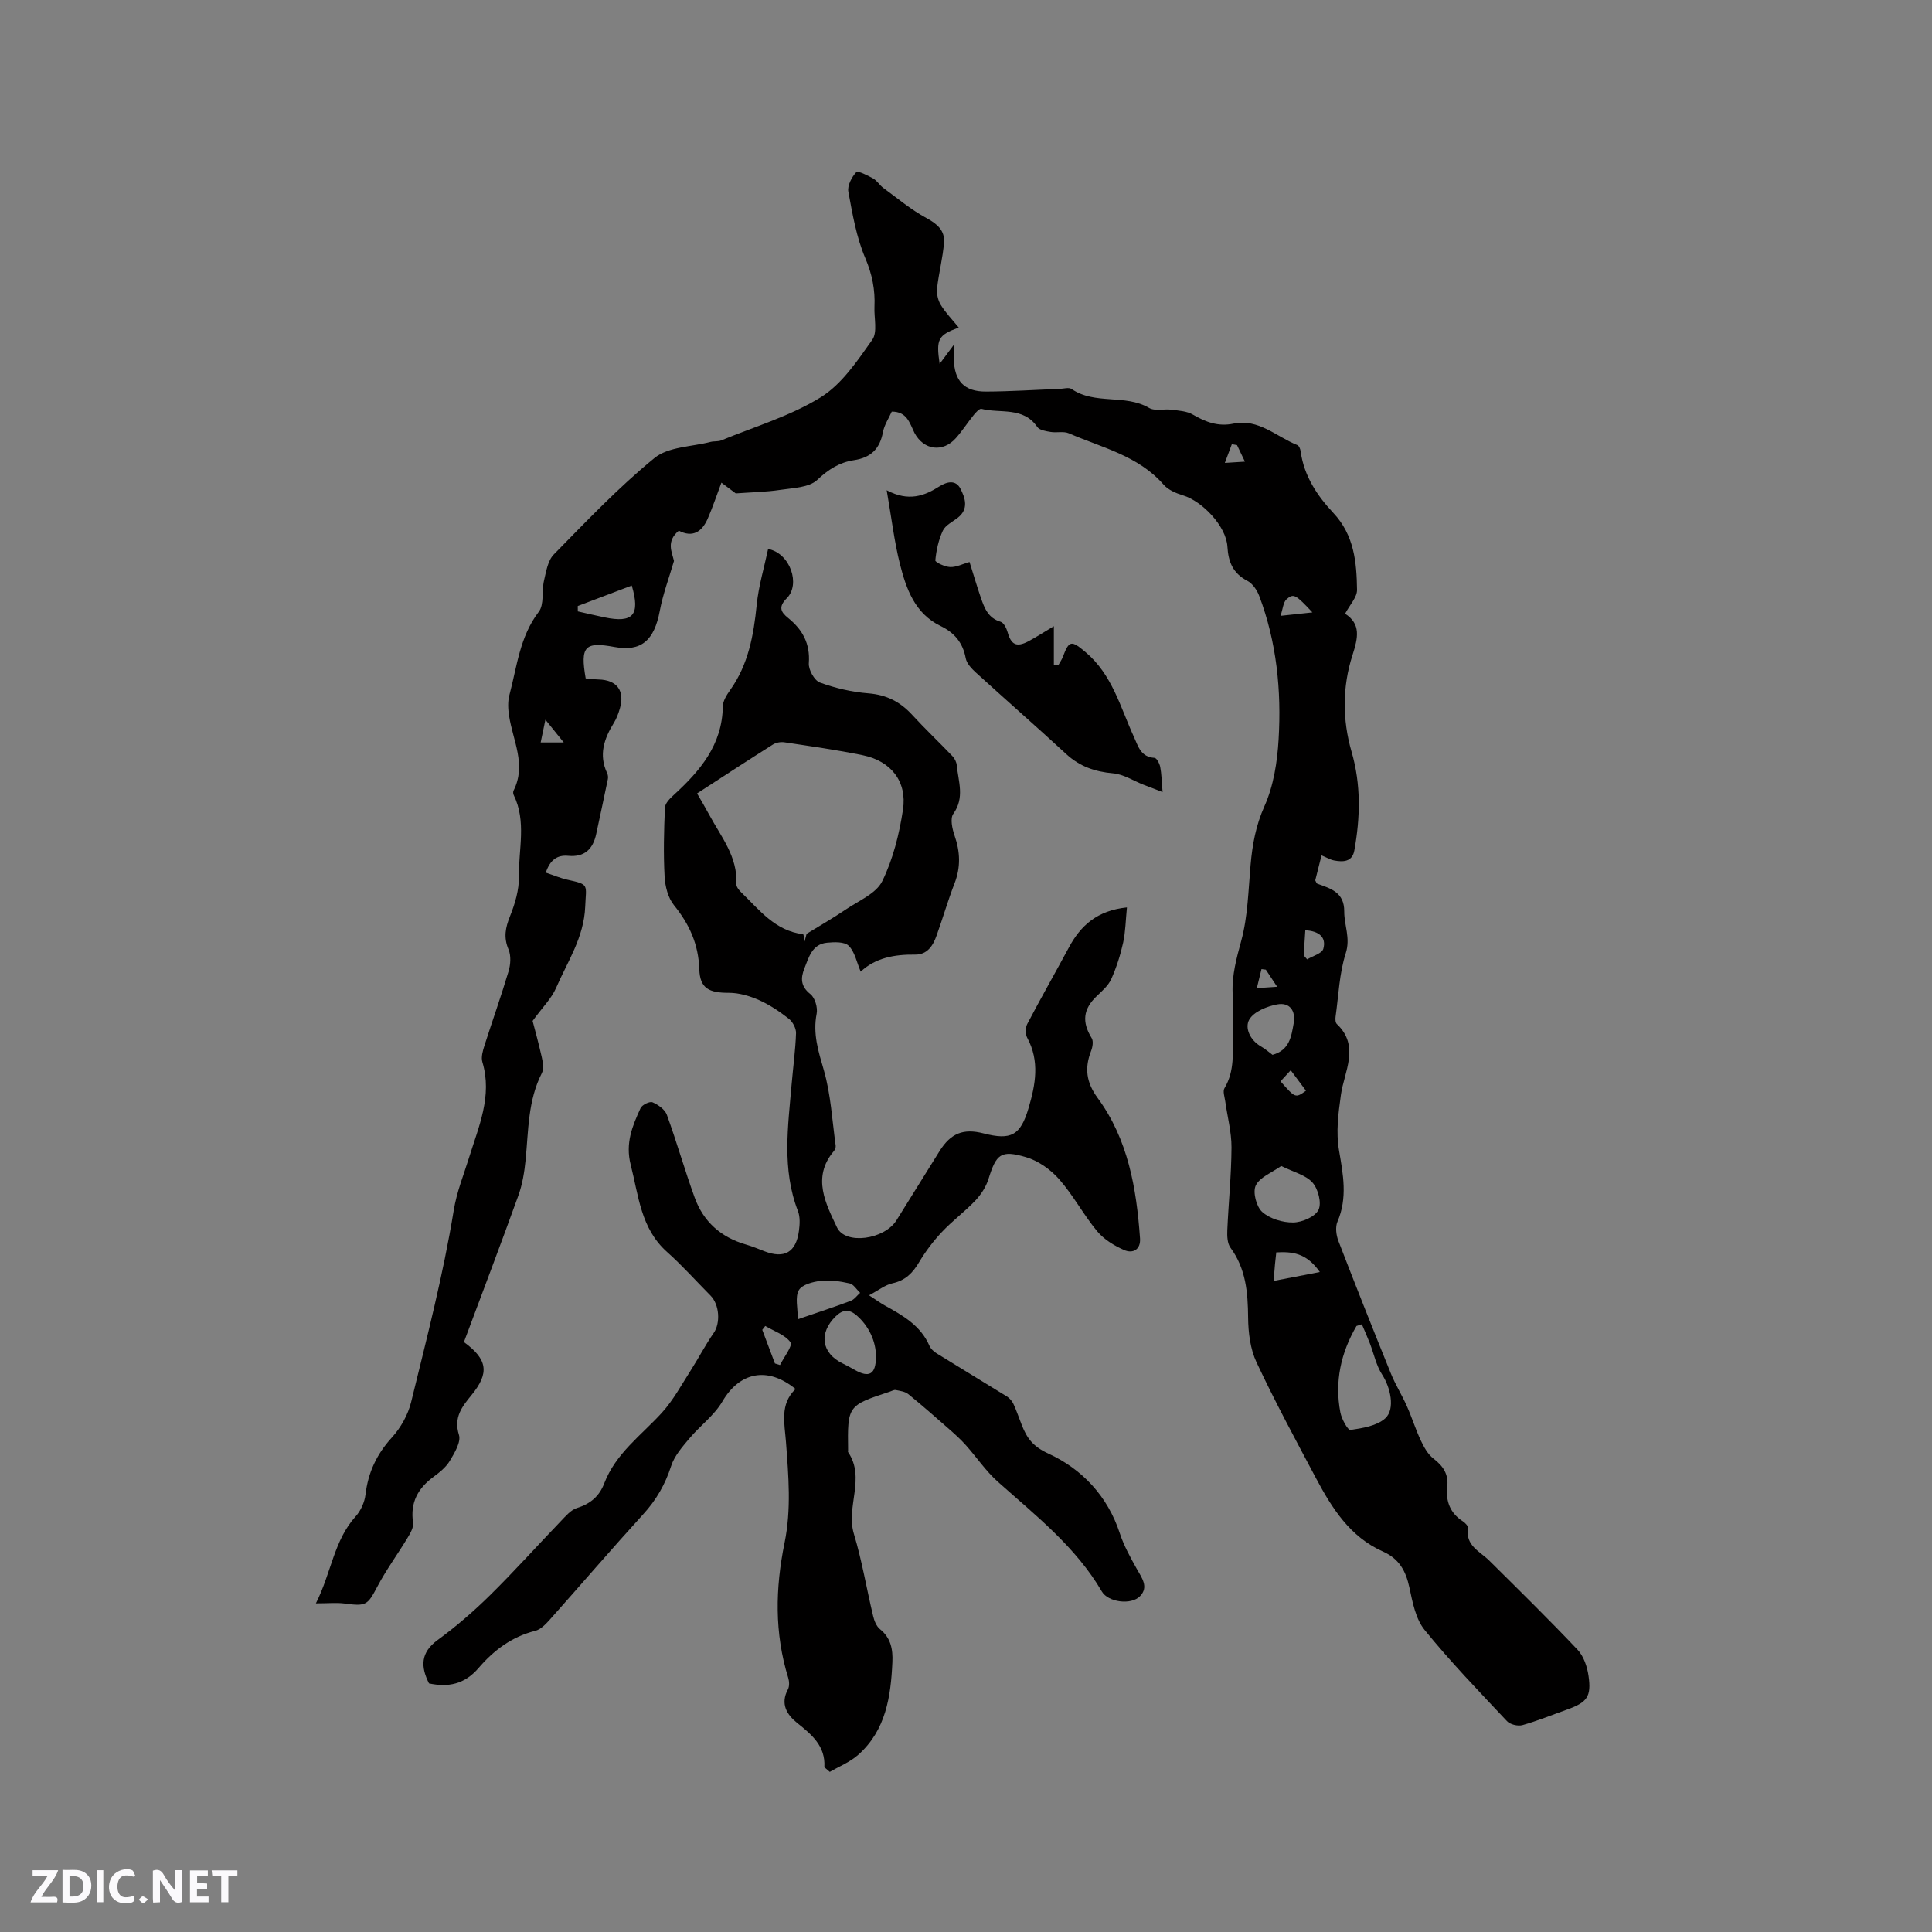 <svg enable-background="new 0 0 400 400" viewBox="0 0 400 400" xmlns="http://www.w3.org/2000/svg"><rect x="0" y="0" width="400" height="400" fill="#808080" stroke="none"/><g fill="#fbfafc"><path d="m37.59 393.81c-.92.31-1.52.05-2-.78-.7-1.2-1.52-2.34-2.47-3.78v4.59c-.55.03-.95.05-1.41.07-.03-.37-.06-.64-.06-.91 0-1.91 0-3.81 0-5.7 1.13-.41 1.77-.03 2.29.91.62 1.11 1.38 2.14 2.31 3.19v-4.2h1.35v6.61z"/><path d="m12.94 393.88v-6.75c1.9.19 3.93-.54 5.37 1.29.8 1.01.78 2.88.03 3.97-1.37 1.97-3.4 1.51-5.4 1.49m1.45-1.22c2.04.12 2.92-.58 2.89-2.21-.03-1.51-.98-2.19-2.89-2z"/><path d="m11.81 393.87h-5.49c.68-2.18 2.47-3.48 3.51-5.45h-3.08v-1.21h5.29c-.71 2.13-2.44 3.48-3.47 5.51.86 0 1.63.04 2.39-.01.79-.05 1.14.21.85 1.16"/><path d="m39.33 393.86v-6.61h3.7v1.07h-2.22v1.52c.68.04 1.34.09 2.07.13v1.07c-.72.05-1.38.09-2.1.14v1.48h2.4v1.19h-3.85z"/><path d="m27.71 388.56c-1.15-.3-2.46-.61-3.1.64-.37.73-.41 1.93-.06 2.67.63 1.35 1.99.93 3.17.68.35.94-.01 1.32-.93 1.46-1.62.25-3.05-.27-3.76-1.48-.73-1.24-.6-3.03.31-4.17.88-1.11 2.71-1.7 4-1.16.32.13.44.74.65 1.12-.1.08-.19.16-.28.24"/><path d="m49.15 387.24v1.07c-.59.02-1.17.05-1.87.08v5.44h-1.48v-5.44h-1.85c-.05-.4-.08-.73-.13-1.15z"/><path d="m20.06 387.21h1.33v6.62h-1.33z"/><path d="m30.68 393.25c-.49.38-.8.79-1.05.76-.32-.05-.6-.45-.9-.7.26-.24.51-.64.8-.67.29-.04.62.3 1.15.61"/></g><path d="m184.63 85.22c-.6 1.35-1.53 2.73-1.82 4.23-.65 3.47-2.48 5.3-6.03 5.83-2.93.44-5.27 1.9-7.58 4.08-1.7 1.6-5 1.66-7.64 2.06-2.97.45-6 .49-9.23.73-.59-.44-1.65-1.24-2.97-2.22-1.06 2.81-1.84 5.19-2.85 7.48-1.18 2.69-3.11 3.96-5.97 2.46-2.67 2.24-1.43 4.37-1 6.27-1 3.44-2.28 6.83-2.94 10.34-1.16 6.16-3.87 8.49-9.39 7.47-6.14-1.14-7.11-.13-5.95 6.51.85.07 1.77.19 2.68.22 3.8.1 5.47 2.34 4.39 6.03-.3 1.01-.67 2.04-1.22 2.93-2.04 3.28-3.2 6.64-1.41 10.43.17.36.23.84.15 1.23-.78 3.79-1.6 7.58-2.41 11.36-.67 3.12-2.4 4.85-5.79 4.53-2.32-.22-3.78.88-4.65 3.48 1.57.52 3 1.14 4.5 1.47 4.58 1.02 3.84.95 3.66 5.57-.26 6.42-3.68 11.39-6.04 16.85-.93 2.15-2.74 3.91-4.85 6.81.41 1.6 1.23 4.52 1.89 7.47.24 1.07.48 2.44.03 3.32-2.91 5.69-2.77 11.89-3.37 17.99-.25 2.5-.66 5.06-1.51 7.4-3.66 10.15-7.5 20.24-11.26 30.31 4.93 3.6 5.3 6.41 1.58 10.97-1.95 2.38-3.75 4.6-2.61 8.25.46 1.46-.9 3.71-1.87 5.34-.78 1.32-2.11 2.4-3.38 3.33-3.25 2.39-4.87 5.34-4.25 9.5.14.97-.55 2.17-1.12 3.11-2.05 3.4-4.42 6.62-6.27 10.12-2.02 3.83-2.3 4.11-6.72 3.52-1.7-.23-3.45-.04-6.01-.04 3.22-6.37 3.71-13.01 8.24-18.01 1.06-1.17 1.84-2.93 2.03-4.5.54-4.6 2.33-8.39 5.48-11.85 1.83-2.01 3.34-4.71 3.98-7.35 3.22-13.14 6.62-26.27 8.8-39.6.65-3.99 2.05-7.32 3.18-10.97 1.96-6.35 4.88-12.76 2.76-19.8-.3-1 .08-2.3.42-3.38 1.64-5.14 3.46-10.23 5-15.4.42-1.4.54-3.22 0-4.51-1.06-2.49-.66-4.52.31-6.92 1.03-2.57 1.88-5.44 1.83-8.16-.09-5.64 1.61-11.44-1.08-16.92-.13-.26-.14-.68-.01-.93 2.68-5.35-.16-10.33-.94-15.45-.22-1.41-.3-2.97.07-4.33 1.57-5.87 2.12-12.05 6.07-17.21 1.17-1.52.59-4.32 1.09-6.46.44-1.88.79-4.16 2.03-5.42 6.74-6.87 13.41-13.9 20.84-19.96 2.87-2.35 7.69-2.32 11.63-3.34.71-.18 1.53-.04 2.2-.31 6.92-2.85 14.27-5.02 20.57-8.91 4.38-2.7 7.6-7.55 10.69-11.91 1.13-1.59.35-4.52.46-6.84.16-3.51-.47-6.72-1.9-10.08-1.84-4.31-2.65-9.1-3.51-13.76-.23-1.25.7-3.02 1.64-4.03.34-.36 2.38.68 3.51 1.31.8.45 1.32 1.38 2.08 1.94 2.94 2.15 5.76 4.53 8.95 6.25 2.23 1.2 3.8 2.59 3.63 5.01-.23 3.19-1.09 6.34-1.44 9.53-.12 1.12.18 2.48.77 3.44.99 1.62 2.36 3.02 3.72 4.69-4.31 1.58-4.71 2.4-3.96 7.52 1.07-1.44 1.96-2.64 2.94-3.95 0 1.12-.02 2.04 0 2.96.1 4.5 2.14 6.74 6.63 6.72 5.08-.02 10.16-.36 15.24-.55.85-.03 1.93-.37 2.51.02 4.86 3.33 11.06 1 16.05 3.92 1.21.71 3.1.16 4.66.37 1.5.2 3.16.28 4.4 1.01 2.66 1.55 5.25 2.53 8.4 1.87 5.21-1.09 8.9 2.72 13.23 4.44.36.14.63.84.69 1.31.68 5.08 3.43 9.18 6.76 12.73 4.33 4.61 4.83 10.22 4.91 15.93.02 1.54-1.5 3.1-2.47 4.94 3.31 2.15 2.69 4.96 1.52 8.61-2.09 6.49-2.11 13.32-.18 19.97 1.97 6.79 1.81 13.61.57 20.45-.43 2.38-2.33 2.41-4.19 2.06-.79-.15-1.53-.61-2.6-1.05-.47 1.88-.9 3.59-1.3 5.17.2.35.27.64.42.69 2.79 1.01 5.61 1.78 5.58 5.75-.02 2.86 1.33 5.48.31 8.66-1.33 4.17-1.48 8.71-2.1 13.1-.07.5-.05 1.24.25 1.53 4.88 4.59 1.49 9.97.85 14.69-.54 3.93-1.05 7.63-.38 11.54.84 4.9 1.79 9.79-.33 14.7-.48 1.11-.27 2.79.19 3.99 3.53 9.17 7.16 18.3 10.85 27.41.94 2.33 2.3 4.48 3.32 6.78 1.05 2.35 1.81 4.83 2.91 7.16.64 1.35 1.44 2.82 2.59 3.7 2.02 1.56 3.17 3.23 2.87 5.88-.34 2.95.59 5.42 3.21 7.11.49.32 1.16 1.01 1.09 1.43-.58 3.63 2.44 4.78 4.39 6.71 6.15 6.1 12.34 12.17 18.29 18.46 1.27 1.35 2 3.53 2.27 5.43.62 4.29-.31 5.47-4.4 6.94-3.09 1.1-6.14 2.35-9.29 3.24-.94.26-2.55-.13-3.2-.83-5.81-6.18-11.71-12.3-17.05-18.88-1.86-2.29-2.5-5.75-3.15-8.79-.74-3.44-2.13-5.96-5.49-7.45-6.8-3.02-10.55-8.98-13.86-15.2-4.22-7.94-8.5-15.86-12.31-23.99-1.29-2.75-1.7-6.13-1.73-9.22-.05-5.2-.44-10.12-3.66-14.5-.65-.89-.7-2.39-.65-3.6.25-5.72.84-11.43.87-17.15.01-3.19-.86-6.38-1.3-9.57-.13-.91-.54-2.06-.15-2.7 2.17-3.62 1.68-7.56 1.7-11.45.01-2.76.08-5.52-.02-8.27-.14-3.74.81-7.19 1.79-10.8 1.37-5.04 1.46-10.44 1.93-15.7.37-4.21 1.08-8.14 2.87-12.15 1.89-4.22 2.66-9.15 2.93-13.83.6-10.11-.39-20.13-4.01-29.71-.45-1.19-1.36-2.55-2.43-3.11-3-1.56-3.97-3.89-4.16-7.12-.25-4.19-5.17-9.37-9.19-10.59-1.45-.44-3.08-1.13-4.03-2.23-5.24-6-12.78-7.65-19.61-10.62-1.09-.47-2.53-.07-3.77-.28-.97-.16-2.3-.36-2.76-1.03-2.93-4.26-7.65-2.75-11.56-3.75-.41-.1-1.16.73-1.59 1.26-1.27 1.56-2.36 3.28-3.69 4.78-2.7 3.06-6.67 2.54-8.59-1.07-1.01-2.05-1.54-4.41-4.7-4.4zm97.33 188.96c-.37.12-.74.23-1.11.35-3.24 5.56-4.56 11.53-3.34 17.91.26 1.36 1.56 3.7 2.08 3.62 2.51-.38 5.46-.83 7.21-2.41 2.14-1.94 1.04-6.47-.64-9.05-1.24-1.91-1.71-4.32-2.55-6.49-.51-1.32-1.09-2.62-1.65-3.93zm-16.7-32.78c-1.94 1.39-4.44 2.32-5.27 4.05-.66 1.37.13 4.39 1.34 5.47 1.58 1.41 4.23 2.21 6.41 2.18 1.84-.02 4.52-1.17 5.24-2.61.69-1.4-.06-4.32-1.23-5.64-1.39-1.58-3.9-2.16-6.49-3.45zm-1.8-23.01c3.53-.96 3.9-3.81 4.38-6.51.47-2.63-.83-4.41-3.41-3.93-2.11.39-4.82 1.49-5.78 3.14-.98 1.7.15 4.27 2.42 5.56.91.52 1.7 1.23 2.39 1.74zm-132.66-97.16c-3.84 1.46-7.51 2.85-11.18 4.24 0 .37 0 .74.01 1.11 1.84.41 3.68.86 5.54 1.24 5.89 1.22 7.43-.47 5.63-6.59zm142.46 142.13c-2.83-4.04-5.78-4.23-9.02-4.07-.12 1.05-.2 1.77-.27 2.49-.08.8-.13 1.6-.28 3.42 3.26-.62 6.05-1.16 9.57-1.84zm-3.01-70.76c-.12 1.92-.23 3.56-.33 5.2.24.28.47.55.71.83 1.17-.72 3.08-1.22 3.35-2.19.66-2.37-.85-3.67-3.73-3.84zm1.47-65.81c-3.44-3.69-3.91-4-5.35-2.72-.7.63-.76 1.99-1.25 3.43 2.67-.28 4.41-.47 6.6-.71zm-6.6 97.09c3.08 3.5 3.08 3.5 5.27 1.94-.99-1.33-2.05-2.74-3.16-4.24-.88.96-1.44 1.57-2.11 2.3zm-152.2-74.87c-.44 2.1-.71 3.4-.98 4.71h4.78c-1.47-1.83-2.26-2.8-3.8-4.71zm143.19-56.86c-.36-.06-.71-.12-1.07-.18-.48 1.29-.97 2.58-1.45 3.87 1.26-.08 2.52-.16 4.16-.26-.77-1.59-1.2-2.51-1.64-3.43zm5.97 108.61c-.3-.04-.6-.08-.9-.12-.32 1.31-.64 2.62-.96 3.93 1.25-.08 2.5-.16 4.2-.27-1.08-1.63-1.71-2.58-2.34-3.54z" fill="#010000"/><path d="m88.82 348.53c-1.74-3.46-1.79-6.37 1.8-8.99 3.83-2.8 7.46-5.94 10.84-9.27 5.04-4.97 9.77-10.25 14.68-15.36.99-1.03 2.06-2.31 3.33-2.7 2.77-.85 4.62-2.45 5.62-5.07 2.37-6.21 7.67-9.97 11.93-14.63 2.37-2.6 4.08-5.81 6-8.8 1.63-2.55 3.02-5.26 4.75-7.74 1.4-2.01 1.22-5.84-.68-7.75-2.99-3.01-5.82-6.19-8.98-9.01-5.46-4.87-5.88-11.61-7.53-18.05-1.15-4.49.35-8.04 2.04-11.73.31-.69 1.9-1.46 2.48-1.21 1.17.5 2.57 1.49 2.97 2.6 2.06 5.66 3.7 11.48 5.76 17.14 1.81 4.99 5.44 8.21 10.59 9.7 1.32.38 2.59.91 3.88 1.41 4.12 1.58 6.52.2 7.11-4.23.18-1.34.27-2.87-.2-4.09-3.36-8.67-2.06-17.54-1.3-26.39.3-3.48.78-6.96.9-10.45.03-1-.68-2.35-1.49-2.99-1.91-1.49-3.98-2.89-6.18-3.87-1.93-.85-4.14-1.5-6.23-1.5-4.1.01-6-.88-6.13-4.9-.17-5.18-2.06-9.31-5.24-13.24-1.23-1.52-1.83-3.88-1.94-5.91-.26-4.75-.14-9.54.07-14.3.04-.91 1.06-1.91 1.85-2.63 5.43-4.98 10.02-10.35 10.13-18.31.02-1.14.81-2.39 1.52-3.39 3.78-5.3 4.86-11.35 5.5-17.66.39-3.9 1.55-7.72 2.36-11.56 4.65.94 6.71 7.36 3.88 10.19-1.81 1.81-1.27 2.87.26 4.1 2.99 2.42 4.59 5.3 4.29 9.37-.1 1.32 1.14 3.58 2.29 4 3.2 1.17 6.64 1.97 10.04 2.24 3.76.3 6.61 1.76 9.09 4.48 2.68 2.92 5.57 5.65 8.31 8.52.46.48.84 1.23.9 1.89.32 3.37 1.68 6.72-.72 10.06-.69.96-.22 3.09.26 4.49 1.17 3.35 1.3 6.55 0 9.9-1.38 3.55-2.43 7.22-3.72 10.81-.74 2.08-1.91 3.97-4.44 3.94-4.24-.05-8.2.65-11.27 3.53-.84-1.97-1.22-4.11-2.48-5.35-.87-.87-2.99-.79-4.5-.64-3.09.3-3.76 3.02-4.69 5.35-.79 2.01-.77 3.69 1.25 5.29.95.75 1.55 2.79 1.3 4.05-.82 4.15.35 7.78 1.49 11.71 1.45 5.03 1.72 10.4 2.45 15.62.05.36-.15.86-.4 1.15-4.6 5.43-1.58 10.99.67 15.77 1.73 3.67 9.83 2.53 12.33-1.49 2.96-4.77 5.92-9.54 8.9-14.3 2.32-3.71 4.93-4.75 9.09-3.68 5.73 1.48 7.67.44 9.35-5.26 1.43-4.84 2.33-9.69-.28-14.52-.41-.75-.4-2.1 0-2.86 2.79-5.33 5.78-10.56 8.63-15.86 2.44-4.54 5.86-7.64 12.01-8.28-.27 2.67-.29 5.05-.79 7.32-.57 2.57-1.38 5.12-2.46 7.52-.61 1.35-1.89 2.46-3 3.52-2.83 2.7-3.11 5.35-1.05 8.7.39.63.19 1.85-.12 2.65-1.38 3.53-1.01 6.52 1.34 9.72 6.33 8.6 8.05 18.73 8.79 29.08.17 2.35-1.49 3.21-3.28 2.43-2.06-.9-4.19-2.2-5.6-3.9-2.83-3.41-4.94-7.44-7.86-10.76-1.77-2.01-4.32-3.82-6.86-4.57-5.25-1.55-6.16-.64-7.78 4.53-.51 1.62-1.54 3.21-2.71 4.45-2.18 2.3-4.78 4.21-6.95 6.53-1.78 1.89-3.38 4.02-4.71 6.25-1.32 2.23-2.84 3.77-5.49 4.35-1.51.33-2.85 1.42-4.86 2.49 1.58 1.03 2.4 1.63 3.28 2.12 3.73 2.06 7.4 4.14 9.22 8.33.27.63.9 1.21 1.51 1.58 4.82 2.99 9.68 5.91 14.5 8.9.57.35 1.1.95 1.38 1.56.67 1.44 1.16 2.95 1.75 4.43 1.07 2.67 2.26 4.36 5.49 5.85 6.94 3.18 12.27 8.8 14.79 16.52.83 2.54 2.17 4.95 3.48 7.3 1.05 1.88 2.56 3.78.7 5.7-1.83 1.9-6.6 1.26-7.9-.96-5.42-9.27-13.71-15.75-21.53-22.72-2.48-2.21-4.39-5.07-6.62-7.57-1.03-1.16-2.19-2.21-3.36-3.24-2.82-2.48-5.65-4.97-8.57-7.34-.66-.54-1.7-.67-2.59-.85-.37-.08-.81.2-1.21.33-8.79 2.9-8.79 2.9-8.66 12.21 0 .11-.05.24 0 .31 3.66 5.39-.5 11.31 1.2 16.93 1.68 5.56 2.62 11.34 3.98 17 .23.98.68 2.13 1.41 2.72 2.27 1.82 2.7 4.19 2.58 6.83-.32 7.12-1.34 14.05-7 19.13-1.76 1.59-4.12 2.51-5.96 3.6-.84-.76-1.13-.91-1.12-1.03.23-4.34-2.62-6.69-5.62-9.09-2.15-1.72-3.54-3.95-1.94-6.94.35-.65.3-1.68.07-2.43-2.87-9.24-2.67-18.58-.76-27.91 1.43-6.97.82-13.92.3-20.89-.29-3.88-1.32-7.83 1.98-10.98-5.85-4.78-11.61-3.47-15.14 2.57-1.7 2.91-4.67 5.06-6.88 7.71-1.45 1.73-3.06 3.57-3.73 5.64-1.23 3.82-3.09 7.06-5.8 10.02-6.57 7.21-12.92 14.62-19.41 21.9-.82.91-1.85 1.96-2.95 2.23-4.85 1.21-8.63 4.08-11.74 7.72-2.9 3.36-6.26 4-10.24 3.16zm55.5-184.26c.91 1.58 1.77 3.02 2.56 4.5 2.44 4.51 5.87 8.63 5.57 14.24-.03.56.53 1.28 1 1.73 3.76 3.63 7.03 7.99 12.81 8.68.16.02.21.99.32 1.51.14-.53.28-1.06.42-1.59 2.71-1.67 5.49-3.26 8.13-5.05 2.65-1.8 6.25-3.27 7.52-5.83 2.24-4.55 3.53-9.75 4.3-14.81.89-5.85-2.48-10.08-8.29-11.28-5.38-1.11-10.84-1.87-16.29-2.69-.76-.11-1.73.07-2.37.48-5.2 3.28-10.33 6.64-15.68 10.11zm37.04 116.7c.04-3.31-1.55-6.49-3.97-8.6-1.62-1.41-2.92-1.23-4.36.16-3.56 3.45-2.96 7.63 1.42 9.75.85.41 1.68.87 2.51 1.34 3.01 1.72 4.36.91 4.4-2.65zm-16.18-7.83c4.19-1.44 7.6-2.55 10.95-3.81.75-.28 1.3-1.09 1.95-1.66-.72-.68-1.35-1.76-2.17-1.95-1.94-.44-4.02-.75-5.97-.53-1.63.18-3.92.78-4.56 1.95-.8 1.43-.2 3.64-.2 6zm-4.74 9.15c.35.11.7.22 1.05.33.8-1.62 2.67-4.01 2.18-4.7-1.12-1.57-3.42-2.31-5.23-3.39-.21.27-.41.53-.62.8.87 2.33 1.75 4.64 2.62 6.96z" fill="#010000"/><path d="m183.58 101.5c4.52 2.4 7.79 1.19 10.9-.79 1.65-1.04 3.41-1.38 4.37.47.98 1.91 1.77 4.2-.55 6.01-1.08.85-2.56 1.54-3.09 2.67-.89 1.9-1.36 4.07-1.56 6.16-.04.39 1.99 1.35 3.09 1.38 1.27.04 2.56-.64 3.99-1.05.85 2.71 1.56 5.13 2.38 7.51.73 2.1 1.52 4.13 4.06 4.87.65.19 1.22 1.36 1.45 2.18.72 2.56 1.83 3.15 4.23 1.9 1.56-.82 3.04-1.79 5.34-3.16v8c.3.04.59.08.89.12.33-.59.74-1.16.98-1.79 1.3-3.5 1.8-3.4 4.74-.92 5.49 4.65 7.15 11.35 9.94 17.45.92 2 1.42 4.22 4.29 4.4.45.03 1.04 1.17 1.18 1.87.28 1.43.29 2.91.49 5.21-1.66-.64-2.8-1.07-3.93-1.51-2.1-.82-4.15-2.18-6.31-2.37-3.77-.33-6.93-1.42-9.73-4.01-6.16-5.68-12.47-11.19-18.66-16.83-.9-.82-1.93-1.9-2.13-3-.6-3.22-2.34-5.28-5.21-6.67-5.33-2.59-7.1-7.68-8.41-12.83-1.17-4.66-1.73-9.48-2.74-15.27z" fill="#010000"/></svg>